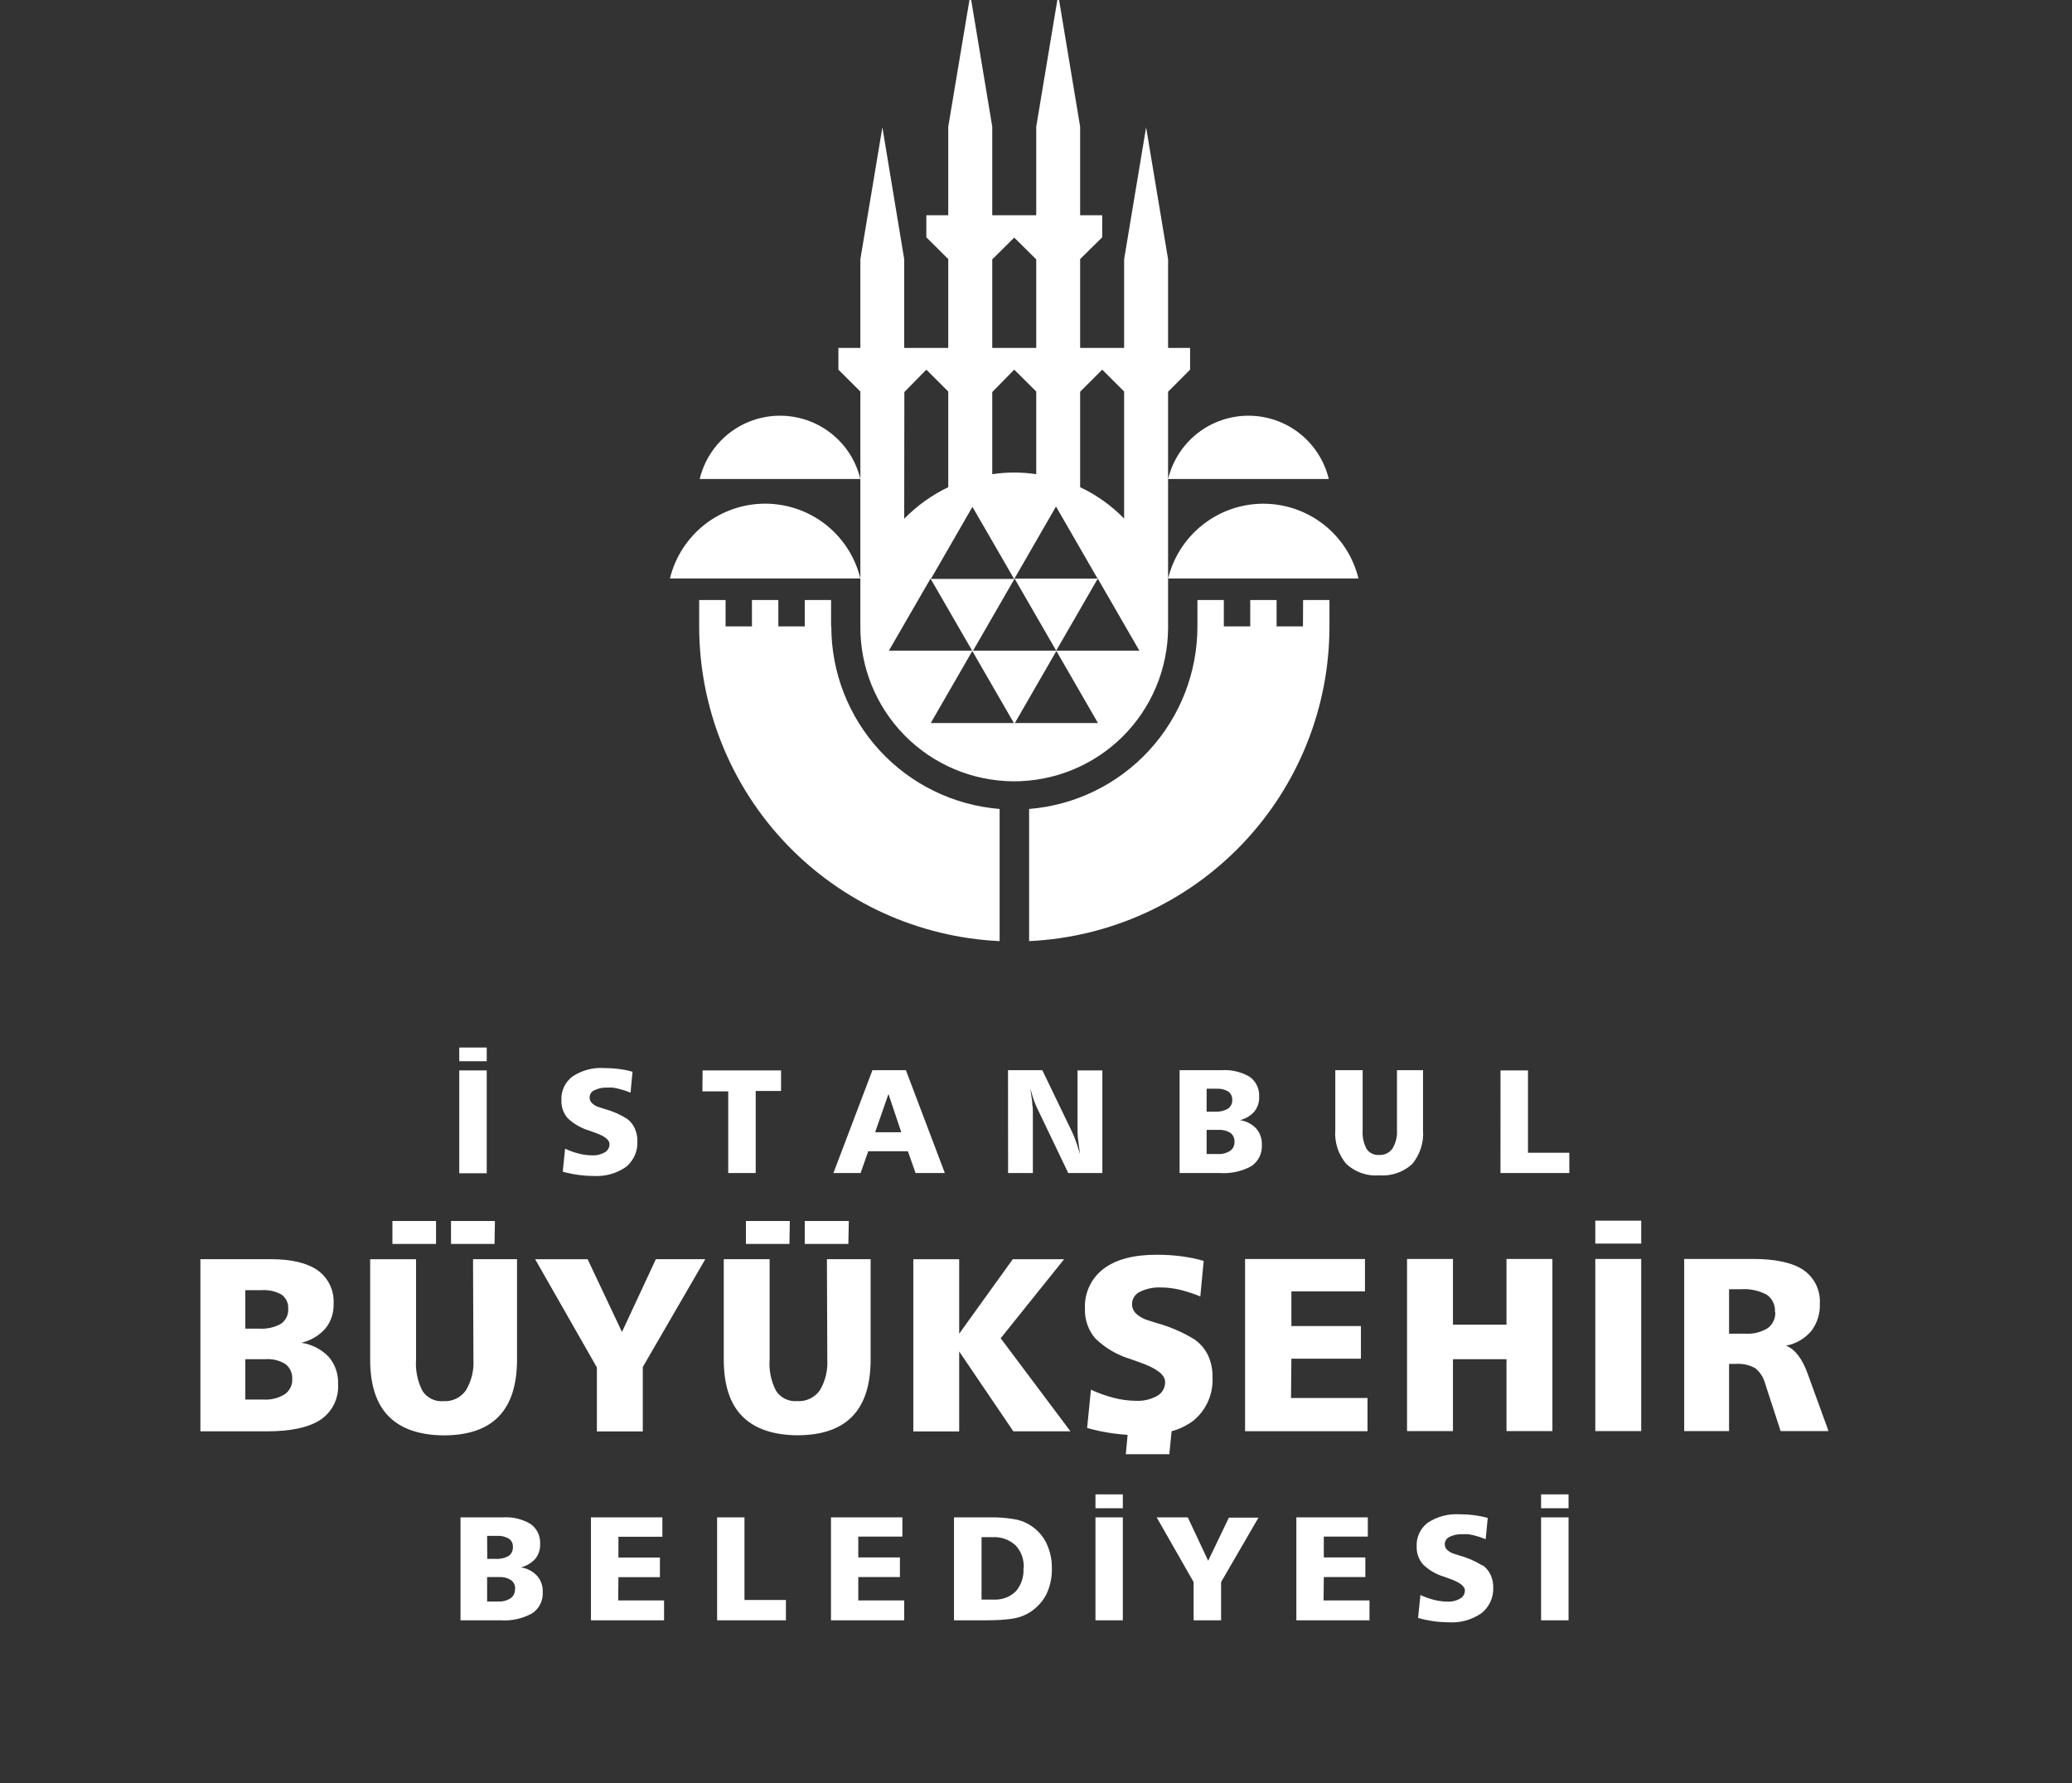 <svg width="43" height="37" viewBox="0 0 43 37" fill="none" xmlns="http://www.w3.org/2000/svg">
<rect x="0" y="0" width="43" height="37" fill="#333333" stroke="none"/>
<g clip-path="url(#clip0)">
<g clip-path="url(#clip1)">
<path d="M13.127 22.232L13.086 22.673C13.005 22.639 12.921 22.612 12.835 22.591C12.795 22.581 12.756 22.575 12.718 22.568C12.68 22.566 12.641 22.566 12.603 22.568C12.51 22.563 12.417 22.582 12.333 22.624C12.304 22.636 12.279 22.657 12.262 22.684C12.245 22.71 12.236 22.741 12.236 22.773C12.236 22.795 12.24 22.817 12.249 22.837C12.257 22.857 12.27 22.875 12.286 22.891C12.328 22.93 12.379 22.959 12.435 22.975L12.529 23.005C12.7 23.051 12.864 23.121 13.014 23.215C13.083 23.266 13.138 23.335 13.173 23.413C13.21 23.496 13.229 23.586 13.227 23.677C13.233 23.778 13.215 23.88 13.174 23.973C13.133 24.066 13.071 24.148 12.992 24.213C12.794 24.351 12.555 24.417 12.314 24.401C12.208 24.401 12.102 24.393 11.997 24.378C11.889 24.364 11.783 24.341 11.679 24.312L11.727 23.835C11.82 23.879 11.918 23.914 12.019 23.939C12.063 23.95 12.108 23.959 12.154 23.964C12.198 23.97 12.243 23.973 12.287 23.973C12.38 23.979 12.472 23.956 12.553 23.91C12.583 23.893 12.607 23.868 12.624 23.837C12.642 23.807 12.65 23.773 12.649 23.738C12.649 23.651 12.546 23.57 12.332 23.497L12.216 23.456C12.053 23.406 11.904 23.319 11.781 23.202C11.692 23.099 11.645 22.966 11.651 22.83C11.646 22.735 11.664 22.641 11.704 22.555C11.745 22.469 11.805 22.394 11.881 22.337C12.075 22.208 12.306 22.147 12.538 22.162C12.64 22.162 12.742 22.168 12.843 22.181L12.984 22.203C13.03 22.213 13.076 22.224 13.122 22.238L13.127 22.232ZM14.577 22.645H15.113V24.34H15.683V22.638H16.209V22.211H14.581L14.577 22.645ZM18.704 23.494H18.162L18.438 22.7L18.704 23.494ZM17.296 24.34H17.86L18.019 23.888H18.841L19 24.34H19.608L18.8 22.206H18.106L17.296 24.34ZM20.921 24.34H21.435V23.215C21.435 23.176 21.435 23.132 21.435 23.078C21.435 23.024 21.435 22.976 21.424 22.933C21.424 22.857 21.411 22.797 21.405 22.749C21.399 22.702 21.391 22.646 21.381 22.581C21.407 22.673 21.429 22.751 21.45 22.816C21.474 22.884 21.502 22.95 21.534 23.015L22.169 24.34H22.877V22.211H22.362V23.419C22.362 23.488 22.362 23.567 22.375 23.657C22.388 23.748 22.397 23.845 22.415 23.951C22.397 23.9 22.381 23.85 22.364 23.792C22.346 23.735 22.328 23.68 22.321 23.665C22.3 23.604 22.276 23.544 22.248 23.486L21.631 22.206H20.919L20.921 24.34ZM25.29 23.445C25.377 23.439 25.463 23.462 25.536 23.508C25.564 23.53 25.586 23.558 25.6 23.59C25.615 23.622 25.621 23.657 25.619 23.692C25.621 23.729 25.613 23.765 25.598 23.799C25.582 23.831 25.558 23.86 25.528 23.881C25.449 23.93 25.356 23.953 25.263 23.946H25.041V23.445H25.29ZM25.241 22.591C25.327 22.585 25.413 22.605 25.488 22.648C25.516 22.667 25.538 22.693 25.553 22.724C25.567 22.754 25.574 22.787 25.573 22.821C25.575 22.857 25.568 22.893 25.552 22.926C25.536 22.958 25.512 22.986 25.482 23.006C25.4 23.052 25.306 23.073 25.212 23.067H25.041V22.591H25.241ZM24.48 24.34H25.311C25.541 24.357 25.77 24.307 25.973 24.196C26.044 24.146 26.101 24.08 26.139 24.002C26.176 23.924 26.193 23.837 26.187 23.751C26.192 23.629 26.15 23.509 26.07 23.416C25.98 23.322 25.861 23.261 25.733 23.243C25.848 23.216 25.951 23.154 26.03 23.067C26.1 22.98 26.136 22.87 26.131 22.759C26.136 22.679 26.121 22.599 26.087 22.527C26.053 22.454 26.001 22.392 25.936 22.345C25.76 22.241 25.557 22.193 25.354 22.206H24.48V24.34ZM27.711 23.448C27.701 23.575 27.717 23.702 27.756 23.823C27.796 23.944 27.858 24.056 27.941 24.153C28.032 24.237 28.14 24.301 28.256 24.342C28.373 24.383 28.497 24.399 28.621 24.389C28.745 24.399 28.869 24.383 28.987 24.343C29.105 24.303 29.213 24.239 29.305 24.156C29.47 23.959 29.552 23.704 29.532 23.448V22.206H28.991V23.448C29 23.583 28.967 23.718 28.897 23.834C28.866 23.877 28.824 23.912 28.776 23.935C28.728 23.958 28.674 23.969 28.621 23.965C28.571 23.97 28.52 23.96 28.475 23.938C28.429 23.917 28.39 23.883 28.362 23.842C28.297 23.721 28.269 23.584 28.279 23.448V22.206H27.711V23.448ZM31.139 24.34H32.568V23.919H31.71V22.211H31.14L31.139 24.34ZM9.531 22.021H10.101V21.736H9.531V22.021ZM9.531 24.345H10.101V22.211H9.531V24.345ZM6.818 28.15C6.953 28.306 7.024 28.507 7.016 28.712C7.026 28.857 6.998 29.002 6.935 29.133C6.872 29.263 6.776 29.375 6.656 29.457C6.416 29.616 6.048 29.7 5.545 29.7H4.159V26.128H5.621C6.051 26.128 6.376 26.206 6.596 26.361C6.704 26.44 6.791 26.544 6.848 26.665C6.905 26.786 6.931 26.92 6.923 27.053C6.93 27.241 6.869 27.424 6.751 27.569C6.62 27.716 6.446 27.818 6.254 27.863C6.469 27.894 6.667 27.995 6.818 28.15ZM5.091 27.569H5.38C5.537 27.58 5.694 27.545 5.832 27.468C5.882 27.432 5.923 27.384 5.949 27.329C5.975 27.273 5.986 27.212 5.981 27.15C5.984 27.094 5.973 27.038 5.948 26.987C5.923 26.937 5.886 26.893 5.84 26.861C5.715 26.792 5.572 26.761 5.429 26.771H5.091V27.569ZM6.064 28.614C6.067 28.555 6.057 28.497 6.033 28.443C6.009 28.389 5.972 28.342 5.926 28.306C5.803 28.229 5.659 28.193 5.515 28.203H5.091V29.041H5.465C5.62 29.051 5.774 29.013 5.907 28.933C5.958 28.898 5.999 28.85 6.027 28.795C6.055 28.739 6.068 28.678 6.065 28.616L6.064 28.614ZM12.908 27.638L12.195 26.129H11.106L12.387 28.374V29.702H13.34V28.365L14.637 26.128H13.611L12.908 27.638ZM17.169 28.209C17.183 28.435 17.128 28.66 17.011 28.854C16.958 28.927 16.887 28.986 16.805 29.024C16.723 29.063 16.632 29.079 16.542 29.073C16.458 29.08 16.374 29.064 16.297 29.028C16.221 28.992 16.156 28.936 16.109 28.866C16.002 28.664 15.955 28.436 15.972 28.208V26.128H15.02V28.206C15.02 28.735 15.148 29.129 15.404 29.387C15.66 29.645 16.039 29.777 16.542 29.782C17.053 29.782 17.434 29.652 17.688 29.39C17.942 29.128 18.068 28.735 18.068 28.206V26.128H17.161L17.169 28.209ZM17.615 25.336H16.701V25.812H17.606L17.615 25.336ZM16.391 25.336H15.48V25.812H16.383L16.391 25.336ZM9.049 25.336H8.144V25.812H9.049V25.336ZM9.825 28.209C9.839 28.435 9.784 28.66 9.666 28.854C9.614 28.926 9.545 28.985 9.464 29.023C9.384 29.062 9.295 29.079 9.206 29.074C9.121 29.082 9.037 29.067 8.96 29.03C8.884 28.994 8.818 28.938 8.771 28.868C8.665 28.665 8.618 28.437 8.634 28.209V26.129H7.682V28.208C7.682 28.737 7.81 29.131 8.066 29.389C8.322 29.647 8.701 29.779 9.204 29.784C9.715 29.784 10.098 29.653 10.35 29.392C10.603 29.131 10.73 28.736 10.73 28.208V26.128H9.817L9.825 28.209ZM10.271 25.336H9.36V25.812H10.263L10.271 25.336ZM22.083 26.129H21.018L19.906 27.674V26.129H18.954V29.702H19.906V28.043L21.03 29.7H22.215L20.767 27.769L22.083 26.129ZM26.8 28.193H28.243V27.515H26.8V26.795H28.327V26.125H25.839V29.697H28.38V29.008H26.792L26.8 28.193ZM31.264 27.487H30.153V26.123H29.2V29.695H30.153V28.203H31.264V29.695H32.217V26.123H31.264V27.487ZM33.107 25.805H34.06V25.329H33.107V25.805ZM33.107 29.695H34.06V26.123H33.107V29.695ZM37.947 29.695H36.953L36.635 28.719C36.603 28.591 36.531 28.477 36.43 28.392C36.306 28.322 36.163 28.29 36.021 28.301H35.883V29.695H34.952V26.123H36.372C36.847 26.123 37.198 26.199 37.426 26.352C37.538 26.429 37.629 26.535 37.689 26.658C37.748 26.781 37.775 26.917 37.767 27.053C37.775 27.258 37.712 27.458 37.588 27.62C37.453 27.778 37.268 27.885 37.064 27.923C37.249 27.993 37.4 28.187 37.516 28.509L37.947 29.695ZM36.835 27.22C36.84 27.151 36.827 27.082 36.797 27.019C36.767 26.957 36.721 26.904 36.664 26.864C36.496 26.776 36.308 26.737 36.119 26.752H35.883V27.674H36.218C36.38 27.685 36.543 27.646 36.683 27.561C36.735 27.523 36.777 27.473 36.805 27.414C36.833 27.356 36.845 27.291 36.842 27.226L36.835 27.22ZM24.798 27.798C24.545 27.642 24.27 27.524 23.983 27.447L23.825 27.396C23.731 27.369 23.645 27.321 23.574 27.255C23.522 27.203 23.493 27.133 23.493 27.06C23.493 27.007 23.508 26.956 23.536 26.911C23.564 26.866 23.604 26.831 23.651 26.807C23.791 26.738 23.947 26.707 24.102 26.715C24.167 26.715 24.231 26.719 24.294 26.728C24.361 26.736 24.427 26.748 24.491 26.763C24.634 26.799 24.774 26.845 24.91 26.901L24.98 26.164C24.903 26.14 24.822 26.122 24.749 26.106C24.676 26.09 24.59 26.079 24.51 26.067C24.343 26.046 24.173 26.035 24.004 26.036C23.526 26.036 23.158 26.133 22.902 26.328C22.775 26.424 22.674 26.549 22.607 26.693C22.539 26.837 22.508 26.995 22.516 27.153C22.507 27.382 22.585 27.605 22.735 27.777C22.941 27.974 23.19 28.12 23.463 28.201L23.656 28.27C24.004 28.392 24.179 28.527 24.179 28.674C24.181 28.732 24.167 28.79 24.139 28.84C24.111 28.891 24.07 28.933 24.02 28.962C23.885 29.038 23.732 29.074 23.577 29.067C23.503 29.066 23.429 29.061 23.356 29.052C23.279 29.043 23.203 29.028 23.128 29.009C22.96 28.967 22.797 28.909 22.64 28.836L22.561 29.63C22.738 29.681 22.918 29.718 23.101 29.743C23.202 29.757 23.302 29.767 23.401 29.773L23.364 30.175H24.267L24.314 29.698C24.48 29.654 24.635 29.578 24.772 29.474C24.903 29.365 25.007 29.226 25.075 29.069C25.142 28.912 25.173 28.742 25.163 28.571C25.166 28.42 25.136 28.27 25.074 28.131C25.012 27.999 24.917 27.885 24.799 27.8L24.798 27.798ZM11.144 32.696C11.226 32.788 11.268 32.908 11.263 33.031C11.269 33.117 11.252 33.204 11.214 33.282C11.177 33.36 11.119 33.426 11.047 33.475C10.845 33.587 10.616 33.638 10.385 33.621H9.557V31.485H10.431C10.635 31.471 10.839 31.519 11.014 31.624C11.079 31.671 11.131 31.734 11.165 31.806C11.199 31.879 11.214 31.959 11.209 32.038C11.214 32.15 11.178 32.26 11.108 32.346C11.028 32.434 10.924 32.496 10.809 32.523C10.937 32.541 11.055 32.602 11.144 32.696ZM10.112 32.346H10.285C10.379 32.353 10.473 32.332 10.555 32.286C10.585 32.265 10.608 32.237 10.624 32.204C10.639 32.171 10.646 32.135 10.644 32.099C10.646 32.065 10.64 32.032 10.625 32.002C10.61 31.972 10.588 31.946 10.56 31.927C10.485 31.884 10.399 31.863 10.312 31.869H10.109L10.112 32.346ZM10.69 32.972C10.693 32.937 10.686 32.902 10.672 32.87C10.658 32.837 10.635 32.809 10.608 32.788C10.534 32.741 10.448 32.719 10.361 32.724H10.109V33.231H10.333C10.426 33.237 10.518 33.214 10.597 33.164C10.626 33.143 10.65 33.114 10.666 33.081C10.682 33.048 10.689 33.012 10.687 32.975L10.69 32.972ZM12.834 32.726H13.695V32.319H12.834V31.888H13.746V31.485H12.264V33.621H13.781V33.209H12.829L12.834 32.726ZM15.45 31.485H14.882V33.621H16.31V33.199H15.45V31.485ZM17.812 32.723H18.676V32.316H17.812V31.884H18.727V31.485H17.245V33.621H18.765V33.209H17.812V32.723ZM21.71 32.011C21.792 32.175 21.833 32.357 21.829 32.54C21.835 32.735 21.792 32.928 21.705 33.102C21.616 33.262 21.485 33.394 21.326 33.483C21.227 33.536 21.119 33.572 21.008 33.588C20.945 33.598 20.867 33.605 20.776 33.612C20.686 33.618 20.586 33.621 20.48 33.621H19.798V31.485H20.546C20.711 31.482 20.876 31.494 21.038 31.521C21.181 31.543 21.317 31.599 21.434 31.685C21.551 31.77 21.646 31.882 21.712 32.011H21.71ZM21.245 32.54C21.25 32.453 21.238 32.366 21.209 32.284C21.18 32.203 21.134 32.127 21.075 32.064C21.009 32.005 20.932 31.959 20.848 31.93C20.764 31.902 20.676 31.89 20.587 31.896H20.37V33.191H20.618C20.702 33.196 20.787 33.184 20.867 33.155C20.947 33.126 21.02 33.08 21.081 33.021C21.194 32.889 21.251 32.718 21.24 32.545L21.245 32.54ZM25.073 32.386L24.65 31.485H24.004L24.771 32.828V33.621H25.341V32.828L26.117 31.491H25.503L25.073 32.386ZM27.473 32.723H28.335V32.316H27.473V31.884H28.386V31.485H26.903V33.621H28.421V33.209H27.468L27.473 32.723ZM30.762 32.483C30.611 32.389 30.447 32.319 30.275 32.273L30.181 32.243C30.125 32.227 30.073 32.198 30.031 32.158C30.015 32.142 30.003 32.124 29.995 32.105C29.987 32.085 29.983 32.063 29.983 32.042C29.983 32.01 29.992 31.979 30.01 31.952C30.027 31.926 30.051 31.904 30.08 31.891C30.163 31.85 30.255 31.831 30.348 31.835C30.387 31.833 30.425 31.833 30.464 31.835C30.503 31.84 30.543 31.847 30.581 31.856C30.667 31.878 30.751 31.905 30.832 31.939L30.875 31.497C30.828 31.485 30.782 31.472 30.735 31.464C30.689 31.456 30.643 31.446 30.593 31.44C30.492 31.427 30.391 31.421 30.289 31.421C30.057 31.407 29.826 31.468 29.631 31.596C29.555 31.653 29.494 31.728 29.454 31.814C29.414 31.9 29.395 31.994 29.4 32.089C29.395 32.226 29.442 32.359 29.532 32.462C29.655 32.581 29.804 32.668 29.967 32.716L30.083 32.758C30.291 32.831 30.401 32.916 30.401 32.999C30.401 33.034 30.393 33.068 30.375 33.099C30.358 33.129 30.333 33.154 30.302 33.17C30.222 33.217 30.131 33.239 30.038 33.234C29.994 33.234 29.949 33.231 29.905 33.224C29.859 33.219 29.814 33.211 29.769 33.199C29.669 33.174 29.571 33.14 29.478 33.096L29.429 33.572C29.533 33.602 29.639 33.624 29.746 33.64C29.852 33.655 29.958 33.662 30.064 33.663C30.305 33.678 30.544 33.612 30.743 33.475C30.823 33.412 30.887 33.332 30.93 33.239C30.973 33.147 30.993 33.047 30.989 32.945C30.992 32.854 30.973 32.764 30.936 32.681C30.9 32.603 30.845 32.535 30.777 32.483H30.762ZM22.734 33.621H23.302V31.485H22.734V33.621ZM22.734 31.296H23.302V31.008H22.734V31.296ZM31.982 31.296H32.552V31.008H31.982V31.296ZM31.982 33.621H32.552V31.485H31.982V33.621ZM17.247 12.998V12.45H16.701V12.998H16.153V12.45H15.605V12.998H15.058V12.45H14.51V12.998C14.51 14.68 15.158 16.296 16.319 17.512C17.48 18.728 19.065 19.45 20.745 19.528V16.786C19.793 16.709 18.905 16.277 18.258 15.575C17.611 14.873 17.252 13.953 17.252 12.998H17.247ZM27.043 12.45H27.59V12.998C27.591 14.679 26.943 16.296 25.782 17.512C24.622 18.728 23.037 19.45 21.357 19.528V16.786C22.309 16.709 23.197 16.277 23.844 15.575C24.491 14.873 24.851 13.953 24.85 12.998V12.45H25.398V12.998H25.946V12.45H26.493V12.998H27.04L27.043 12.45ZM17.855 9.939H14.521C14.611 9.565 14.825 9.232 15.127 8.993C15.429 8.755 15.803 8.626 16.188 8.626C16.573 8.626 16.947 8.755 17.249 8.993C17.552 9.232 17.765 9.565 17.855 9.939ZM24.242 9.939C24.332 9.565 24.546 9.232 24.848 8.993C25.15 8.755 25.524 8.626 25.909 8.626C26.294 8.626 26.668 8.755 26.97 8.993C27.273 9.232 27.486 9.565 27.576 9.939H24.242ZM17.855 12.003H13.903C14.011 11.56 14.265 11.167 14.623 10.885C14.981 10.604 15.424 10.451 15.879 10.451C16.335 10.451 16.777 10.604 17.136 10.885C17.494 11.167 17.747 11.56 17.855 12.003ZM26.217 10.452C26.672 10.452 27.115 10.605 27.473 10.886C27.831 11.167 28.084 11.56 28.192 12.003H24.242C24.351 11.561 24.604 11.168 24.962 10.887C25.32 10.605 25.762 10.452 26.217 10.452ZM24.241 13.039V8.129L24.698 7.67V7.219H24.241V5.379L23.785 2.642L23.329 5.379V7.219H22.416V5.376L22.874 4.924V4.466H22.416V2.628L21.961 -0.109L21.505 2.628V4.466H20.592V2.628L20.137 -0.109L19.679 2.628V4.466H19.224V4.924L19.679 5.376V7.219H18.765V5.379L18.312 2.642L17.855 5.379V7.219H17.399V7.67L17.855 8.124V12.998C17.85 13.845 18.181 14.659 18.776 15.262C19.37 15.864 20.18 16.206 21.027 16.212C21.874 16.217 22.688 15.886 23.291 15.291C23.893 14.696 24.235 13.886 24.241 13.039ZM23.645 13.501H21.919L22.782 12.006L23.645 13.501ZM22.416 8.129L22.874 7.67L23.329 8.124V10.76C23.066 10.491 22.757 10.27 22.416 10.109V8.129ZM21.915 10.51L22.778 12.006H21.053L21.915 10.51ZM20.592 5.382L21.048 4.93L21.505 5.382V7.219H20.592V5.382ZM20.592 8.135L21.048 7.67L21.505 8.124V9.839C21.202 9.794 20.895 9.794 20.592 9.839V8.135ZM20.181 10.517L21.045 12.012H19.319L20.181 10.517ZM18.768 8.135L19.224 7.67L19.679 8.124V10.109C19.338 10.272 19.029 10.494 18.765 10.764L18.768 8.135ZM18.447 13.501L19.311 12.006L20.175 13.501H18.447ZM19.316 15.003L20.178 13.508L21.041 15.003H19.316ZM20.194 13.501L21.056 12.006L21.919 13.501H20.194ZM21.061 15.003L21.923 13.508L22.786 15.003H21.061Z" fill="white"/>
</g>
</g>
<defs>
<clipPath id="clip0">
<rect width="42.207" height="36.042" fill="white"/>
</clipPath>
<clipPath id="clip1">
<rect width="33.78" height="33.78" fill="white" transform="translate(4.159 -0.109)"/>
</clipPath>
</defs>
</svg>
